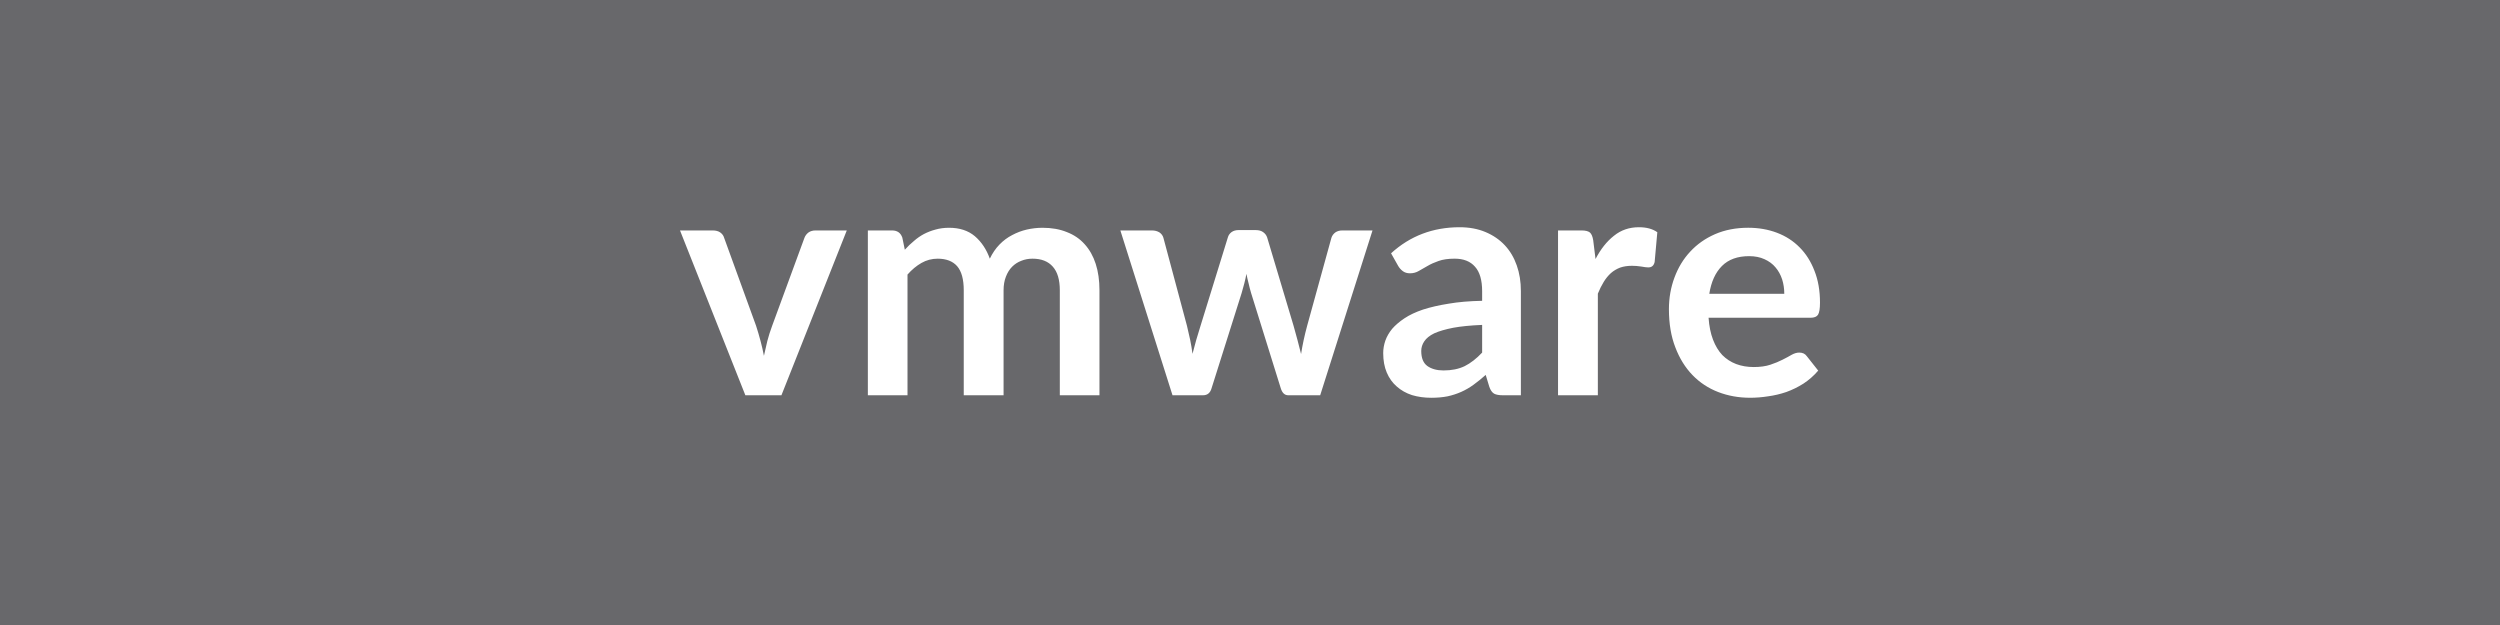 <?xml version="1.0"?>
<svg xmlns="http://www.w3.org/2000/svg" width="140" height="35" viewBox="0 0 140 35"><rect width="100%" height="100%" fill="#68686b"/><path fill="#FFFFFF" d="M45.67 12.905h1.75l-3.66 9.23h-2.02l-3.66-9.23h1.83q.26 0 .42.11.17.12.22.3l1.79 4.93q.14.43.25.85.11.41.19.83.09-.42.19-.83.11-.42.27-.85l1.81-4.93q.07-.18.23-.3.16-.11.39-.11m5.15 9.23H48.6v-9.23h1.36q.43 0 .57.4l.14.68q.24-.27.51-.49.26-.23.56-.39.31-.16.65-.25.35-.1.76-.1.88 0 1.44.47.56.48.84 1.26.22-.46.54-.79t.71-.53q.39-.21.82-.31.44-.1.88-.1.77 0 1.36.24.6.23 1 .68.41.45.62 1.1t.21 1.48v5.88h-2.22v-5.88q0-.88-.39-1.32-.39-.45-1.14-.45-.34 0-.63.12-.29.11-.51.33t-.35.56q-.13.33-.13.76v5.88h-2.23v-5.88q0-.92-.37-1.35-.37-.42-1.09-.42-.49 0-.91.24t-.78.65zm24.35-9.23h1.69l-2.93 9.23h-1.79q-.3 0-.42-.4l-1.66-5.33q-.08-.27-.14-.54-.07-.26-.12-.53-.05.27-.12.54t-.15.54l-1.68 5.32q-.11.4-.48.4h-1.71l-2.92-9.23h1.77q.24 0 .42.11.17.12.22.3l1.32 4.93q.1.41.18.79.08.39.13.78.1-.39.21-.78.11-.38.24-.79l1.53-4.95q.05-.18.21-.3.16-.11.38-.11h.98q.24 0 .4.11.17.12.23.3l1.48 4.95q.12.41.22.8l.2.78q.12-.77.34-1.58l1.36-4.93q.06-.18.22-.3.16-.11.39-.11m7.83 6.84v-1.55q-.97.04-1.62.16-.66.13-1.06.31-.39.19-.56.45-.17.25-.17.54 0 .59.34.84.35.25.91.25.68 0 1.18-.24.5-.25.98-.76m-4.7-4.85-.4-.71q1.6-1.46 3.84-1.46.81 0 1.45.27t1.08.74.67 1.13q.23.65.23 1.44v5.83h-1.01q-.32 0-.49-.09-.17-.1-.27-.39l-.2-.66q-.35.31-.68.55t-.69.4-.77.25q-.41.08-.91.08-.58 0-1.08-.15-.49-.16-.85-.48-.36-.31-.56-.78t-.2-1.09q0-.35.12-.7.12-.34.38-.66.27-.31.69-.59t1.04-.49q.62-.2 1.44-.33.81-.14 1.87-.16v-.54q0-.93-.4-1.37-.39-.45-1.14-.45-.54 0-.9.13-.35.12-.62.28t-.49.28q-.22.13-.49.13-.24 0-.4-.12t-.26-.29m10.92-1.44.13 1.05q.43-.83 1.03-1.3.59-.48 1.4-.48.64 0 1.03.28l-.15 1.67q-.04.16-.13.23-.08.07-.23.07-.13 0-.4-.05-.26-.04-.51-.04-.37 0-.66.1-.29.11-.52.31-.23.21-.4.49-.18.29-.33.66v5.69h-2.23v-9.23h1.31q.34 0 .48.12.13.12.18.43m6.5 3h4.2q0-.43-.12-.81-.13-.39-.37-.67-.24-.29-.62-.46-.37-.17-.86-.17-.97 0-1.52.55t-.71 1.56m5.67 1.34h-5.71q.05.71.25 1.23t.52.86q.33.33.77.5.45.17.99.17t.93-.13.68-.28q.3-.15.52-.28.22-.12.42-.12.28 0 .42.2l.64.81q-.37.43-.83.73-.46.29-.96.47-.5.17-1.02.24-.51.08-1 .08-.96 0-1.79-.32t-1.44-.95-.96-1.55q-.36-.92-.36-2.14 0-.94.31-1.77.31-.84.88-1.45.57-.62 1.39-.98.83-.36 1.86-.36.87 0 1.61.28t1.27.82q.53.53.83 1.31.31.78.31 1.78 0 .5-.11.68-.11.17-.42.17"/></svg>
